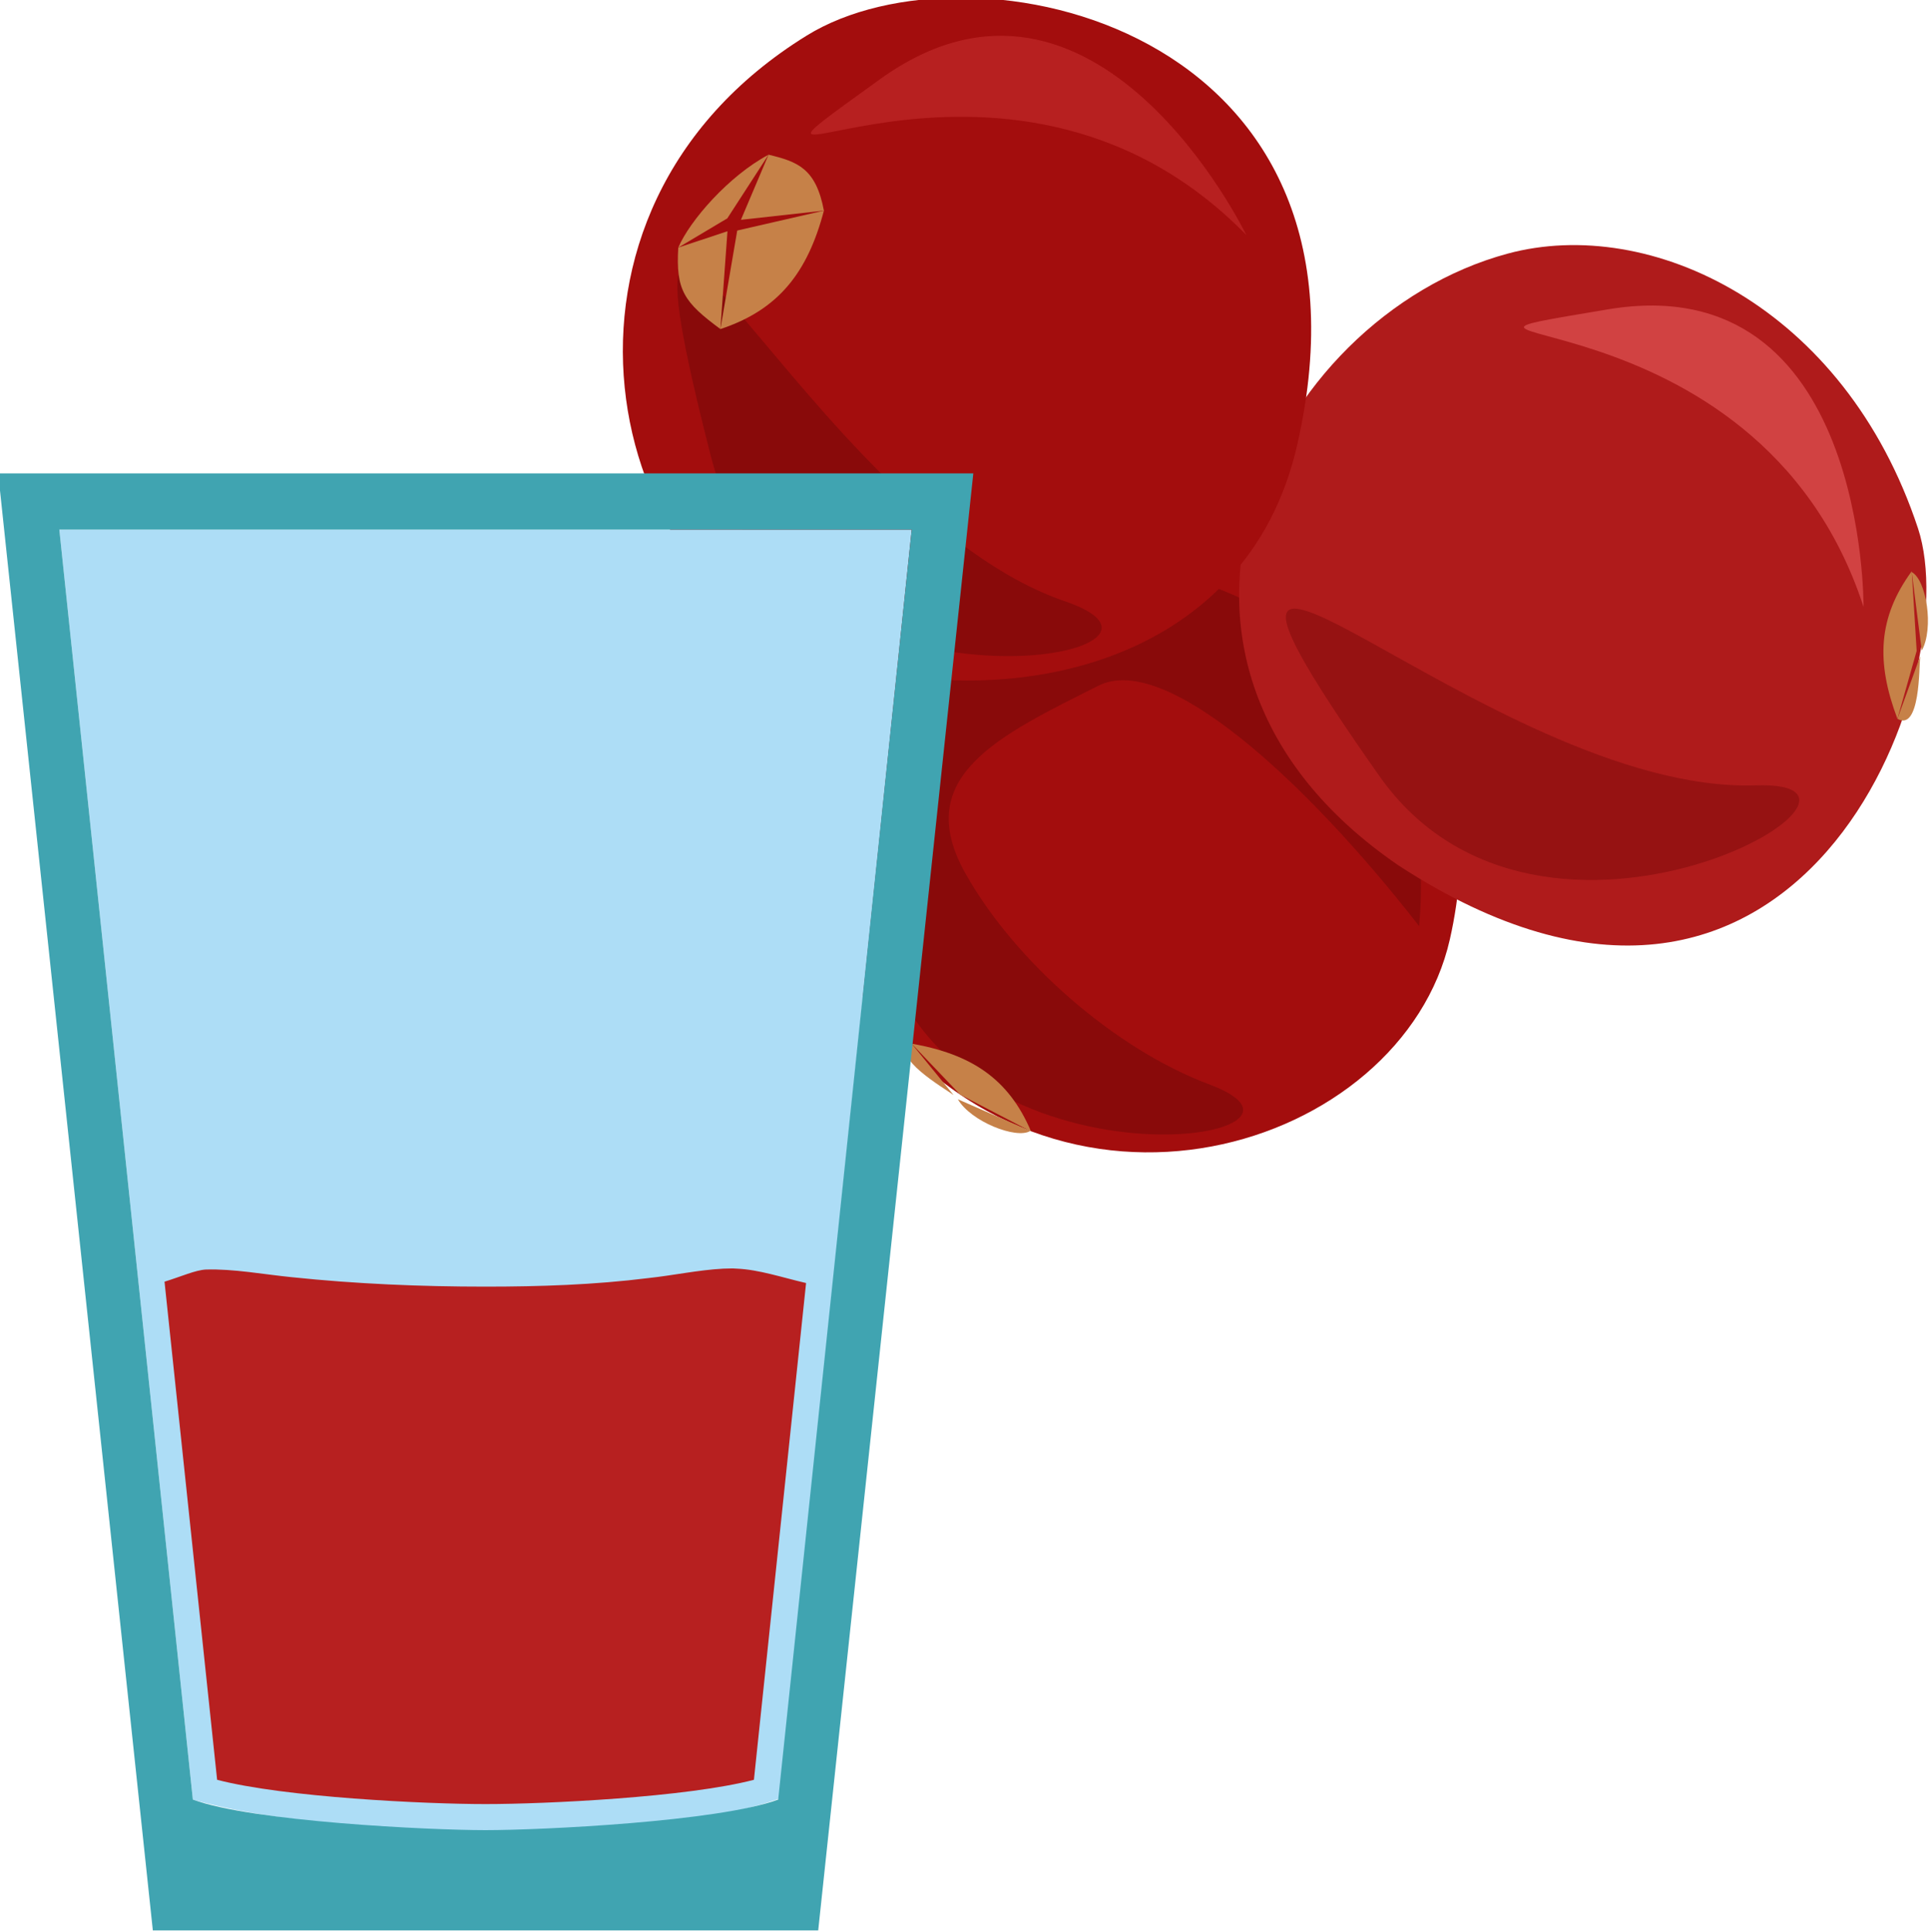 <?xml version="1.0" encoding="UTF-8" standalone="no"?>
<!-- Created with Inkscape (http://www.inkscape.org/) -->

<svg
   xmlns:dc="http://purl.org/dc/elements/1.1/"
   xmlns:cc="http://creativecommons.org/ns#"
   xmlns:rdf="http://www.w3.org/1999/02/22-rdf-syntax-ns#"
   xmlns:svg="http://www.w3.org/2000/svg"
   xmlns="http://www.w3.org/2000/svg"
   xmlns:sodipodi="http://sodipodi.sourceforge.net/DTD/sodipodi-0.dtd"
   xmlns:inkscape="http://www.inkscape.org/namespaces/inkscape"
   width="1135.822mm"
   height="1137.832mm"
   viewBox="0 0 1135.822 1137.832"
   version="1.1"
   id="svg8"
   inkscape:version="0.92.4 (5da689c313, 2019-01-14)"
   sodipodi:docname="Šťáva z klikvy.svg">
  <defs
     id="defs2">
    <style
       type="text/css"
       id="style2"><![CDATA[
    .fil1 {fill:#E8C882;fill-rule:nonzero}
    .fil2 {fill:#EACA81;fill-rule:nonzero}
    .fil0 {fill:#FCE097;fill-rule:nonzero}
   ]]></style>
    <style
       type="text/css"
       id="style2-8"><![CDATA[
    .str0 {stroke:white;stroke-width:70.56}
    .fil3 {fill:#30561A;fill-rule:nonzero}
    .fil4 {fill:#3C6626;fill-rule:nonzero}
    .fil2 {fill:#4E7A34;fill-rule:nonzero}
    .fil1 {fill:#72915D;fill-rule:nonzero}
    .fil7 {fill:#CE9E63;fill-rule:nonzero}
    .fil6 {fill:#D89E52;fill-rule:nonzero}
    .fil5 {fill:#D8B280;fill-rule:nonzero}
    .fil0 {fill:white;fill-rule:nonzero}
   ]]></style>
    <style
       type="text/css"
       id="style2-9">
   <![CDATA[
    .fil2 {fill:#97AF68;fill-rule:nonzero}
    .fil0 {fill:#CDDBAB;fill-rule:nonzero}
    .fil3 {fill:#E6D6C4;fill-rule:nonzero}
    .fil1 {fill:#F9EFE1;fill-rule:nonzero}
    .fil4 {fill:white;fill-rule:nonzero}
   ]]>
  </style>
    <style
       type="text/css"
       id="style2-4">
   <![CDATA[
    .fil0 {fill:#42051E;fill-rule:nonzero}
    .fil2 {fill:#8E2354;fill-rule:nonzero}
    .fil1 {fill:#D2E094;fill-rule:nonzero}
   ]]>
  </style>
    <style
       type="text/css"
       id="style2-5">
   <![CDATA[
    .fil3 {fill:#616D1F;fill-rule:nonzero}
    .fil2 {fill:#889338;fill-rule:nonzero}
    .fil1 {fill:#D1B38F;fill-rule:nonzero}
    .fil4 {fill:#DDC9AF;fill-rule:nonzero}
    .fil0 {fill:#F4E9D9;fill-rule:nonzero}
    .fil5 {fill:#FFFCF9;fill-rule:nonzero}
   ]]>
  </style>
    <style
       type="text/css"
       id="style2-81">
   <![CDATA[
    .fil1 {fill:#628C2C;fill-rule:nonzero}
    .fil0 {fill:#E5DDBD;fill-rule:nonzero}
   ]]>
  </style>
    <style
       type="text/css"
       id="style2-82">
   <![CDATA[
    .fil2 {fill:#628C2C;fill-rule:nonzero}
    .fil0 {fill:#C62645;fill-rule:nonzero}
    .fil1 {fill:#F4D4DC;fill-rule:nonzero}
   ]]>
  </style>
    <style
       type="text/css"
       id="style2-0">
   <![CDATA[
    .fil4 {fill:#89892E;fill-rule:nonzero}
    .fil1 {fill:#A3A549;fill-rule:nonzero}
    .fil5 {fill:#D0D354;fill-rule:nonzero}
    .fil0 {fill:#D6C2A1;fill-rule:nonzero}
    .fil6 {fill:#DADD5E;fill-rule:nonzero}
    .fil3 {fill:#E2CFB0;fill-rule:nonzero}
    .fil7 {fill:#E6D6BE;fill-rule:nonzero}
    .fil2 {fill:#F3E7D1;fill-rule:nonzero}
   ]]>
  </style>
    <style
       type="text/css"
       id="style2-7">
   <![CDATA[
    .fil2 {fill:#C68148}
    .fil1 {fill:#890A0A;fill-rule:nonzero}
    .fil4 {fill:#961212;fill-rule:nonzero}
    .fil0 {fill:#A30D0D;fill-rule:nonzero}
    .fil3 {fill:#AF1B1B;fill-rule:nonzero}
    .fil6 {fill:#B72020;fill-rule:nonzero}
    .fil5 {fill:#D14242;fill-rule:nonzero}
   ]]>
  </style>
    <style
       type="text/css"
       id="style2-72">
   <![CDATA[
    .fil1 {fill:black;fill-rule:nonzero}
    .fil6 {fill:#225B0A;fill-rule:nonzero}
    .fil4 {fill:#662E12;fill-rule:nonzero}
    .fil5 {fill:#8F1323;fill-rule:nonzero}
    .fil0 {fill:#961616;fill-rule:nonzero}
    .fil7 {fill:#B01515;fill-rule:nonzero}
    .fil3 {fill:#F7F7F7;fill-rule:nonzero}
    .fil2 {fill:white;fill-rule:nonzero}
   ]]>
  </style>
    <style
       type="text/css"
       id="style2-723">
   <![CDATA[
    .fil0 {fill:black;fill-rule:nonzero}
    .fil3 {fill:#398942;fill-rule:nonzero}
    .fil6 {fill:#45AF51;fill-rule:nonzero}
    .fil5 {fill:#DBBF03;fill-rule:nonzero}
    .fil8 {fill:#ECC500;fill-rule:nonzero}
    .fil4 {fill:#EDCE30;fill-rule:nonzero}
    .fil2 {fill:#F7F7F7;fill-rule:nonzero}
    .fil7 {fill:#FFD628;fill-rule:nonzero}
    .fil1 {fill:white;fill-rule:nonzero}
   ]]>
  </style>
    <style
       type="text/css"
       id="style2-95">
   <![CDATA[
    .fil0 {fill:#5AB216;fill-rule:nonzero}
    .fil5 {fill:#AAA494;fill-rule:nonzero}
    .fil7 {fill:#BFB7A5;fill-rule:nonzero}
    .fil4 {fill:#D8D8D8;fill-rule:nonzero}
    .fil1 {fill:#E51A1A;fill-rule:nonzero}
    .fil6 {fill:#E5E1DA;fill-rule:nonzero}
    .fil3 {fill:#E6E6E6;fill-rule:nonzero}
    .fil2 {fill:#F4F2F2;fill-rule:nonzero}
    .fil8 {fill:white;fill-rule:nonzero}
   ]]>
  </style>
    <style
       type="text/css"
       id="style2-6">
   <![CDATA[
    .fil3 {fill:black;fill-rule:nonzero}
    .fil10 {fill:#99816B;fill-rule:nonzero}
    .fil11 {fill:#AF987E;fill-rule:nonzero}
    .fil6 {fill:#B7A18A;fill-rule:nonzero}
    .fil1 {fill:#BA855A;fill-rule:nonzero}
    .fil7 {fill:#CCBAA3;fill-rule:nonzero}
    .fil9 {fill:#D3C2B2;fill-rule:nonzero}
    .fil0 {fill:#DDC8B1;fill-rule:nonzero}
    .fil8 {fill:#E0CFB8;fill-rule:nonzero}
    .fil4 {fill:#E5D6C6;fill-rule:nonzero}
    .fil5 {fill:#EFE5DC;fill-rule:nonzero}
    .fil2 {fill:white;fill-rule:nonzero}
   ]]>
  </style>
    <style
       type="text/css"
       id="style2-46">
   <![CDATA[
    .fil0 {fill:#FEFEFE}
    .fil7 {fill:#5B63AA}
    .fil2 {fill:#331972;fill-rule:nonzero}
    .fil1 {fill:#45AF51;fill-rule:nonzero}
    .fil4 {fill:#5037A0;fill-rule:nonzero}
    .fil3 {fill:#662E12;fill-rule:nonzero}
    .fil5 {fill:#ADDDF6;}
    .fil6 {fill:#40A4B1;}
   ]]>
  </style>
  </defs>
  <sodipodi:namedview
     id="base"
     pagecolor="#ffffff"
     bordercolor="#666666"
     borderopacity="1.0"
     inkscape:pageopacity="0.0"
     inkscape:pageshadow="2"
     inkscape:zoom="0.12374369"
     inkscape:cx="-799.28065"
     inkscape:cy="2599.2604"
     inkscape:document-units="mm"
     inkscape:current-layer="Vrstva_x0020_1-9"
     showgrid="false"
     showguides="false"
     inkscape:window-width="1920"
     inkscape:window-height="1001"
     inkscape:window-x="-9"
     inkscape:window-y="-9"
     inkscape:window-maximized="1" />
  <g
     inkscape:label="Vrstva 1"
     inkscape:groupmode="layer"
     id="layer1"
     transform="translate(-623.226,315.151)"><g
   inkscape:label="Vrstva 1"
   inkscape:groupmode="layer"
   transform="matrix(0.265,0,0,0.265,515.71,289.41)"
   id="layer1-1"><g
   transform="matrix(0.244,0,0,0.244,-3450,-3999.026)"
   id="Vrstva_x0020_1">

 
 

 
 

 
 

 
 

 
 
 

 
 <g
   transform="matrix(1.874,1.205,-1.205,1.874,24401.446,-27383.594)"
   id="Vrstva_x0020_1-7">

  <path
   inkscape:connector-curvature="0"
   d="m 10308,16619 c -694,-262 -1407,-1763 93,-2458 800,-371 1517,250 1770,947 301,828 -643,1970 -1863,1511 z"
   style="fill:#a30d0d;fill-rule:nonzero"
   id="path7"
   class="fil0" />

  <path
   inkscape:connector-curvature="0"
   d="m 11665,16138 c 660,-143 -668,1005 -1458,225 -685,-608 -491,-1235 -158,-1661 258,-330 1421,-658 1987,428 -724,-254 -1479,-378 -1633,-119 -233,393 -444,727 -45,940 367,195 905,274 1307,187 z"
   style="fill:#890a0a;fill-rule:nonzero"
   id="path9"
   class="fil1" />

  <path
   inkscape:connector-curvature="0"
   d="m 10831,16724 325,-30 c -195,-133 -378,-133 -605,-38 z"
   style="fill:#c68148"
   id="path11"
   class="fil2" />

  <path
   inkscape:connector-curvature="0"
   d="m 10809,16740 -258,-84 c -50,94 214,81 258,84 z"
   style="fill:#c68148"
   id="path13"
   class="fil2" />

  <path
   inkscape:connector-curvature="0"
   d="m 10833,16745 c 93,48 290,9 319,-51 z"
   style="fill:#c68148"
   id="path15"
   class="fil2" />

  <path
   inkscape:connector-curvature="0"
   d="m 12872,12660 c 499,404 917,2319 -1042,2307 -1480,-44 -1650,-1601 -976,-2345 403,-445 1273,-565 2018,38 z"
   style="fill:#af1b1b;fill-rule:nonzero"
   id="path17"
   class="fil3" />

  <path
   inkscape:connector-curvature="0"
   d="m 12882,13902 c 581,-402 -243,1237 -1317,799 -1782,-727 413,-174 1317,-799 z"
   style="fill:#961212;fill-rule:nonzero"
   id="path19"
   class="fil4" />

  <path
   inkscape:connector-curvature="0"
   d="m 12858,13050 c 0,0 -742,-1177 -1535,-459 -792,720 444,-432 1535,459 z"
   style="fill:#d14242;fill-rule:nonzero"
   id="path21"
   class="fil5" />

  <path
   inkscape:connector-curvature="0"
   d="m 7962,13422 c 339,-711 1991,-1329 2590,320 320,879 -402,1581 -1162,1786 -902,243 -2025,-858 -1428,-2106 z"
   style="fill:#a30d0d;fill-rule:nonzero"
   id="path23"
   class="fil0" />

  <path
   inkscape:connector-curvature="0"
   d="m 10101,14796 c 696,-171 -678,1087 -1539,284 -1432,-1332 454,-15 1539,-284 z"
   style="fill:#890a0a;fill-rule:nonzero"
   id="path25"
   class="fil1" />

  <path
   inkscape:connector-curvature="0"
   d="m 9914,13136 c 0,0 -1206,-737 -1604,275 -397,1012 210,-595 1604,-275 z"
   style="fill:#b72020;fill-rule:nonzero"
   id="path27"
   class="fil6" />

  <path
   inkscape:connector-curvature="0"
   d="m 8154,14246 160,376 c 157,-194 175,-387 94,-636 z"
   style="fill:#c68148"
   id="path29"
   class="fil2" />

  <path
   inkscape:connector-curvature="0"
   d="m 8143,14201 265,-215 c -121,-128 -199,-110 -314,-70 z"
   style="fill:#c68148"
   id="path31"
   class="fil2" />

  <path
   inkscape:connector-curvature="0"
   d="m 8093,14226 1,-310 c -90,161 -125,401 -105,519 z"
   style="fill:#c68148"
   id="path33"
   class="fil2" />

  <path
   inkscape:connector-curvature="0"
   d="m 8122,14270 -133,165 c 86,153 141,175 325,187 z"
   style="fill:#c68148"
   id="path35"
   class="fil2" />

  <path
   inkscape:connector-curvature="0"
   d="m 13138,13084 -193,-263 c -14,235 79,392 277,539 z"
   style="fill:#c68148"
   id="path37"
   class="fil2" />

  <path
   inkscape:connector-curvature="0"
   d="m 13162,13095 60,265 c 107,-6 -40,-226 -60,-265 z"
   style="fill:#c68148"
   id="path39"
   class="fil2" />

  <path
   inkscape:connector-curvature="0"
   d="m 13155,13072 c -7,-105 -141,-254 -208,-248 z"
   style="fill:#c68148"
   id="path41"
   class="fil2" />

 </g>
<g
   transform="matrix(4.094,0,0,4.094,-23246.633,-42137.532)"
   id="Vrstva_x0020_1-9">

  
  
  <path
   d="m 9670,13190 297,2825 c 290,86 1024,100 1304,-2 l 295,-2823 z"
   style="fill:#adddf6;"
   id="path22"
   class="fil5"
   inkscape:connector-curvature="0" />

  <path
   d="m 9534,13065 h 2169 l -345,3241 H 9878 Z m 136,125 297,2825 c 133,49 526,68 651,68 125,0 518,-19 651,-68 l 297,-2825 z"
   style="fill:#40a4b1;"
   id="path24"
   class="fil6"
   inkscape:connector-curvature="0" />

  <path
   d="m 11331,14866 c -52,-12 -105,-30 -154,-32 -10,-1 -20,0 -30,0 -56,3 -111,15 -167,21 -120,15 -241,19 -362,19 -144,0 -288,-6 -431,-21 -61,-6 -130,-19 -191,-17 -23,1 -56,16 -92,27 l 117,1108 c 149,39 463,54 597,54 134,0 448,-15 597,-54 z"
   style="fill:#b72020;fill-opacity:1"
   id="path26"
   class="fil7"
   inkscape:connector-curvature="0" />

 </g>

</g>

 
 

 
 
</g>

 
 

 
 
</g>
</svg>
